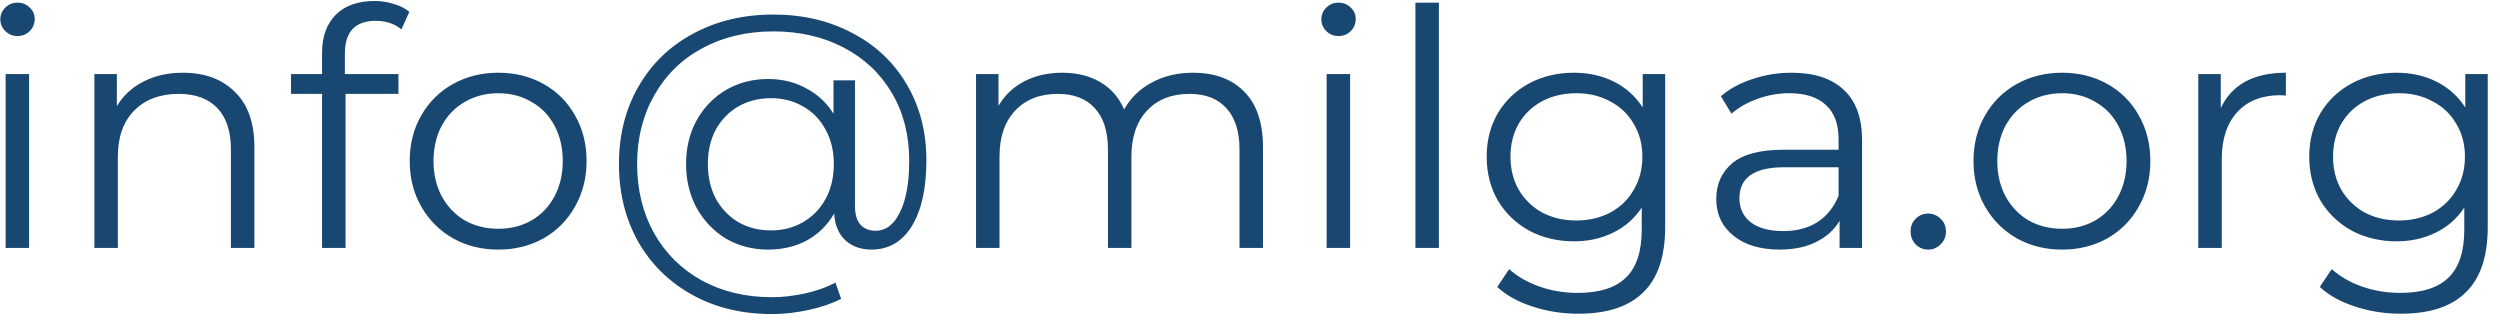 <svg width="121" height="16" viewBox="0 0 121 16" fill="none" xmlns="http://www.w3.org/2000/svg">
<path d="M0.272 3.584H1.407V12H0.272V3.584ZM0.848 1.744C0.613 1.744 0.415 1.664 0.256 1.504C0.096 1.344 0.016 1.152 0.016 0.928C0.016 0.715 0.096 0.528 0.256 0.368C0.415 0.208 0.613 0.128 0.848 0.128C1.082 0.128 1.28 0.208 1.44 0.368C1.599 0.517 1.679 0.699 1.679 0.912C1.679 1.147 1.599 1.344 1.44 1.504C1.28 1.664 1.082 1.744 0.848 1.744ZM8.856 3.52C9.912 3.52 10.75 3.829 11.368 4.448C11.998 5.056 12.312 5.947 12.312 7.12V12H11.176V7.232C11.176 6.357 10.958 5.691 10.52 5.232C10.083 4.773 9.459 4.544 8.648 4.544C7.742 4.544 7.022 4.816 6.488 5.36C5.966 5.893 5.704 6.635 5.704 7.584V12H4.568V3.584H5.656V5.136C5.966 4.624 6.392 4.229 6.936 3.952C7.491 3.664 8.131 3.52 8.856 3.52ZM18.18 1.008C17.69 1.008 17.317 1.141 17.061 1.408C16.815 1.675 16.692 2.069 16.692 2.592V3.584H19.285V4.544H16.724V12H15.588V4.544H14.085V3.584H15.588V2.544C15.588 1.776 15.807 1.168 16.244 0.72C16.692 0.272 17.322 0.048 18.133 0.048C18.453 0.048 18.762 0.096 19.061 0.192C19.359 0.277 19.61 0.405 19.812 0.576L19.428 1.424C19.098 1.147 18.682 1.008 18.18 1.008ZM24.118 12.08C23.307 12.08 22.576 11.899 21.926 11.536C21.275 11.163 20.763 10.651 20.39 10C20.016 9.349 19.83 8.613 19.83 7.792C19.83 6.971 20.016 6.235 20.39 5.584C20.763 4.933 21.275 4.427 21.926 4.064C22.576 3.701 23.307 3.52 24.118 3.52C24.928 3.52 25.659 3.701 26.31 4.064C26.96 4.427 27.467 4.933 27.83 5.584C28.203 6.235 28.39 6.971 28.39 7.792C28.39 8.613 28.203 9.349 27.83 10C27.467 10.651 26.96 11.163 26.31 11.536C25.659 11.899 24.928 12.08 24.118 12.08ZM24.118 11.072C24.715 11.072 25.248 10.939 25.718 10.672C26.198 10.395 26.571 10.005 26.838 9.504C27.104 9.003 27.238 8.432 27.238 7.792C27.238 7.152 27.104 6.581 26.838 6.08C26.571 5.579 26.198 5.195 25.718 4.928C25.248 4.651 24.715 4.512 24.118 4.512C23.52 4.512 22.982 4.651 22.502 4.928C22.032 5.195 21.659 5.579 21.382 6.08C21.115 6.581 20.982 7.152 20.982 7.792C20.982 8.432 21.115 9.003 21.382 9.504C21.659 10.005 22.032 10.395 22.502 10.672C22.982 10.939 23.52 11.072 24.118 11.072ZM37.429 0.704C38.858 0.704 40.133 1.003 41.253 1.6C42.384 2.187 43.264 3.019 43.893 4.096C44.522 5.163 44.837 6.384 44.837 7.76C44.837 9.115 44.602 10.176 44.133 10.944C43.664 11.701 43.013 12.08 42.181 12.08C41.658 12.08 41.232 11.925 40.901 11.616C40.581 11.307 40.405 10.88 40.373 10.336C40.053 10.891 39.616 11.323 39.061 11.632C38.506 11.931 37.877 12.08 37.173 12.08C36.426 12.08 35.749 11.904 35.141 11.552C34.544 11.189 34.069 10.693 33.717 10.064C33.376 9.435 33.205 8.725 33.205 7.936C33.205 7.147 33.376 6.443 33.717 5.824C34.069 5.195 34.544 4.704 35.141 4.352C35.749 4 36.426 3.824 37.173 3.824C37.856 3.824 38.469 3.973 39.013 4.272C39.568 4.56 40.01 4.971 40.341 5.504V3.888H41.381V9.952C41.381 10.379 41.472 10.688 41.653 10.88C41.834 11.072 42.074 11.168 42.373 11.168C42.874 11.168 43.269 10.869 43.557 10.272C43.856 9.675 44.005 8.843 44.005 7.776C44.005 6.539 43.728 5.451 43.173 4.512C42.618 3.563 41.84 2.827 40.837 2.304C39.845 1.781 38.709 1.52 37.429 1.52C36.138 1.52 34.992 1.792 33.989 2.336C32.997 2.869 32.224 3.627 31.669 4.608C31.114 5.579 30.837 6.688 30.837 7.936C30.837 9.184 31.109 10.299 31.653 11.28C32.208 12.261 32.976 13.024 33.957 13.568C34.949 14.112 36.085 14.384 37.365 14.384C37.866 14.384 38.389 14.325 38.933 14.208C39.488 14.091 39.989 13.915 40.437 13.68L40.709 14.464C40.25 14.699 39.717 14.88 39.109 15.008C38.512 15.136 37.93 15.2 37.365 15.2C35.914 15.2 34.629 14.891 33.509 14.272C32.389 13.653 31.514 12.795 30.885 11.696C30.266 10.587 29.957 9.333 29.957 7.936C29.957 6.528 30.272 5.28 30.901 4.192C31.53 3.093 32.41 2.24 33.541 1.632C34.682 1.013 35.978 0.704 37.429 0.704ZM37.317 11.152C37.893 11.152 38.41 11.019 38.869 10.752C39.328 10.485 39.69 10.112 39.957 9.632C40.224 9.141 40.357 8.576 40.357 7.936C40.357 7.307 40.224 6.752 39.957 6.272C39.69 5.781 39.328 5.408 38.869 5.152C38.41 4.885 37.893 4.752 37.317 4.752C36.73 4.752 36.202 4.885 35.733 5.152C35.274 5.419 34.912 5.792 34.645 6.272C34.389 6.752 34.261 7.307 34.261 7.936C34.261 8.565 34.389 9.125 34.645 9.616C34.912 10.096 35.274 10.475 35.733 10.752C36.202 11.019 36.73 11.152 37.317 11.152ZM57.736 3.52C58.792 3.52 59.619 3.824 60.216 4.432C60.824 5.04 61.128 5.936 61.128 7.12V12H59.992V7.232C59.992 6.357 59.779 5.691 59.352 5.232C58.936 4.773 58.344 4.544 57.576 4.544C56.702 4.544 56.014 4.816 55.512 5.36C55.011 5.893 54.76 6.635 54.76 7.584V12H53.624V7.232C53.624 6.357 53.411 5.691 52.984 5.232C52.568 4.773 51.971 4.544 51.192 4.544C50.328 4.544 49.64 4.816 49.128 5.36C48.627 5.893 48.376 6.635 48.376 7.584V12H47.24V3.584H48.328V5.12C48.627 4.608 49.043 4.213 49.576 3.936C50.11 3.659 50.723 3.52 51.416 3.52C52.12 3.52 52.728 3.669 53.24 3.968C53.763 4.267 54.152 4.709 54.408 5.296C54.718 4.741 55.16 4.309 55.736 4C56.323 3.68 56.99 3.52 57.736 3.52ZM64.209 3.584H65.345V12H64.209V3.584ZM64.785 1.744C64.55 1.744 64.353 1.664 64.193 1.504C64.033 1.344 63.953 1.152 63.953 0.928C63.953 0.715 64.033 0.528 64.193 0.368C64.353 0.208 64.55 0.128 64.785 0.128C65.02 0.128 65.217 0.208 65.377 0.368C65.537 0.517 65.617 0.699 65.617 0.912C65.617 1.147 65.537 1.344 65.377 1.504C65.217 1.664 65.02 1.744 64.785 1.744ZM68.506 0.128H69.642V12H68.506V0.128ZM80.595 3.584V10.976C80.595 12.405 80.243 13.461 79.539 14.144C78.845 14.837 77.795 15.184 76.387 15.184C75.608 15.184 74.867 15.067 74.163 14.832C73.469 14.608 72.904 14.293 72.467 13.888L73.043 13.024C73.448 13.387 73.939 13.669 74.515 13.872C75.101 14.075 75.715 14.176 76.355 14.176C77.421 14.176 78.205 13.925 78.707 13.424C79.208 12.933 79.459 12.165 79.459 11.12V10.048C79.107 10.581 78.643 10.987 78.067 11.264C77.501 11.541 76.872 11.68 76.179 11.68C75.389 11.68 74.669 11.509 74.019 11.168C73.379 10.816 72.872 10.331 72.499 9.712C72.136 9.083 71.955 8.373 71.955 7.584C71.955 6.795 72.136 6.091 72.499 5.472C72.872 4.853 73.379 4.373 74.019 4.032C74.659 3.691 75.379 3.52 76.179 3.52C76.893 3.52 77.539 3.664 78.115 3.952C78.691 4.24 79.155 4.656 79.507 5.2V3.584H80.595ZM76.291 10.672C76.899 10.672 77.448 10.544 77.939 10.288C78.429 10.021 78.808 9.653 79.075 9.184C79.352 8.715 79.491 8.181 79.491 7.584C79.491 6.987 79.352 6.459 79.075 6C78.808 5.531 78.429 5.168 77.939 4.912C77.459 4.645 76.909 4.512 76.291 4.512C75.683 4.512 75.133 4.64 74.643 4.896C74.163 5.152 73.784 5.515 73.507 5.984C73.24 6.453 73.107 6.987 73.107 7.584C73.107 8.181 73.24 8.715 73.507 9.184C73.784 9.653 74.163 10.021 74.643 10.288C75.133 10.544 75.683 10.672 76.291 10.672ZM86.716 3.52C87.814 3.52 88.657 3.797 89.243 4.352C89.83 4.896 90.124 5.707 90.124 6.784V12H89.035V10.688C88.779 11.125 88.401 11.467 87.9 11.712C87.409 11.957 86.822 12.08 86.139 12.08C85.201 12.08 84.454 11.856 83.9 11.408C83.345 10.96 83.067 10.368 83.067 9.632C83.067 8.917 83.323 8.341 83.835 7.904C84.358 7.467 85.185 7.248 86.316 7.248H88.987V6.736C88.987 6.011 88.785 5.461 88.379 5.088C87.974 4.704 87.382 4.512 86.603 4.512C86.07 4.512 85.558 4.603 85.067 4.784C84.577 4.955 84.156 5.195 83.803 5.504L83.291 4.656C83.718 4.293 84.23 4.016 84.828 3.824C85.425 3.621 86.054 3.52 86.716 3.52ZM86.316 11.184C86.956 11.184 87.505 11.04 87.963 10.752C88.422 10.453 88.763 10.027 88.987 9.472V8.096H86.347C84.907 8.096 84.188 8.597 84.188 9.6C84.188 10.091 84.374 10.48 84.748 10.768C85.121 11.045 85.644 11.184 86.316 11.184ZM93.321 12.08C93.086 12.08 92.884 11.995 92.713 11.824C92.553 11.653 92.473 11.445 92.473 11.2C92.473 10.955 92.553 10.752 92.713 10.592C92.884 10.421 93.086 10.336 93.321 10.336C93.556 10.336 93.758 10.421 93.929 10.592C94.1 10.752 94.185 10.955 94.185 11.2C94.185 11.445 94.1 11.653 93.929 11.824C93.758 11.995 93.556 12.08 93.321 12.08ZM99.805 12.08C98.995 12.08 98.264 11.899 97.613 11.536C96.963 11.163 96.451 10.651 96.077 10C95.704 9.349 95.517 8.613 95.517 7.792C95.517 6.971 95.704 6.235 96.077 5.584C96.451 4.933 96.963 4.427 97.613 4.064C98.264 3.701 98.995 3.52 99.805 3.52C100.616 3.52 101.347 3.701 101.997 4.064C102.648 4.427 103.155 4.933 103.517 5.584C103.891 6.235 104.077 6.971 104.077 7.792C104.077 8.613 103.891 9.349 103.517 10C103.155 10.651 102.648 11.163 101.997 11.536C101.347 11.899 100.616 12.08 99.805 12.08ZM99.805 11.072C100.403 11.072 100.936 10.939 101.405 10.672C101.885 10.395 102.259 10.005 102.525 9.504C102.792 9.003 102.925 8.432 102.925 7.792C102.925 7.152 102.792 6.581 102.525 6.08C102.259 5.579 101.885 5.195 101.405 4.928C100.936 4.651 100.403 4.512 99.805 4.512C99.208 4.512 98.669 4.651 98.189 4.928C97.72 5.195 97.347 5.579 97.069 6.08C96.803 6.581 96.669 7.152 96.669 7.792C96.669 8.432 96.803 9.003 97.069 9.504C97.347 10.005 97.72 10.395 98.189 10.672C98.669 10.939 99.208 11.072 99.805 11.072ZM107.485 5.232C107.751 4.667 108.146 4.24 108.669 3.952C109.202 3.664 109.858 3.52 110.637 3.52V4.624L110.365 4.608C109.479 4.608 108.786 4.88 108.285 5.424C107.783 5.968 107.533 6.731 107.533 7.712V12H106.397V3.584H107.485V5.232ZM120.407 3.584V10.976C120.407 12.405 120.055 13.461 119.351 14.144C118.658 14.837 117.607 15.184 116.199 15.184C115.421 15.184 114.679 15.067 113.975 14.832C113.282 14.608 112.717 14.293 112.279 13.888L112.855 13.024C113.261 13.387 113.751 13.669 114.327 13.872C114.914 14.075 115.527 14.176 116.167 14.176C117.234 14.176 118.018 13.925 118.519 13.424C119.021 12.933 119.271 12.165 119.271 11.12V10.048C118.919 10.581 118.455 10.987 117.879 11.264C117.314 11.541 116.685 11.68 115.991 11.68C115.202 11.68 114.482 11.509 113.831 11.168C113.191 10.816 112.685 10.331 112.311 9.712C111.949 9.083 111.767 8.373 111.767 7.584C111.767 6.795 111.949 6.091 112.311 5.472C112.685 4.853 113.191 4.373 113.831 4.032C114.471 3.691 115.191 3.52 115.991 3.52C116.706 3.52 117.351 3.664 117.927 3.952C118.503 4.24 118.967 4.656 119.319 5.2V3.584H120.407ZM116.103 10.672C116.711 10.672 117.261 10.544 117.751 10.288C118.242 10.021 118.621 9.653 118.887 9.184C119.165 8.715 119.303 8.181 119.303 7.584C119.303 6.987 119.165 6.459 118.887 6C118.621 5.531 118.242 5.168 117.751 4.912C117.271 4.645 116.722 4.512 116.103 4.512C115.495 4.512 114.946 4.64 114.455 4.896C113.975 5.152 113.597 5.515 113.319 5.984C113.053 6.453 112.919 6.987 112.919 7.584C112.919 8.181 113.053 8.715 113.319 9.184C113.597 9.653 113.975 10.021 114.455 10.288C114.946 10.544 115.495 10.672 116.103 10.672Z" fill="#184872"/>
</svg>
